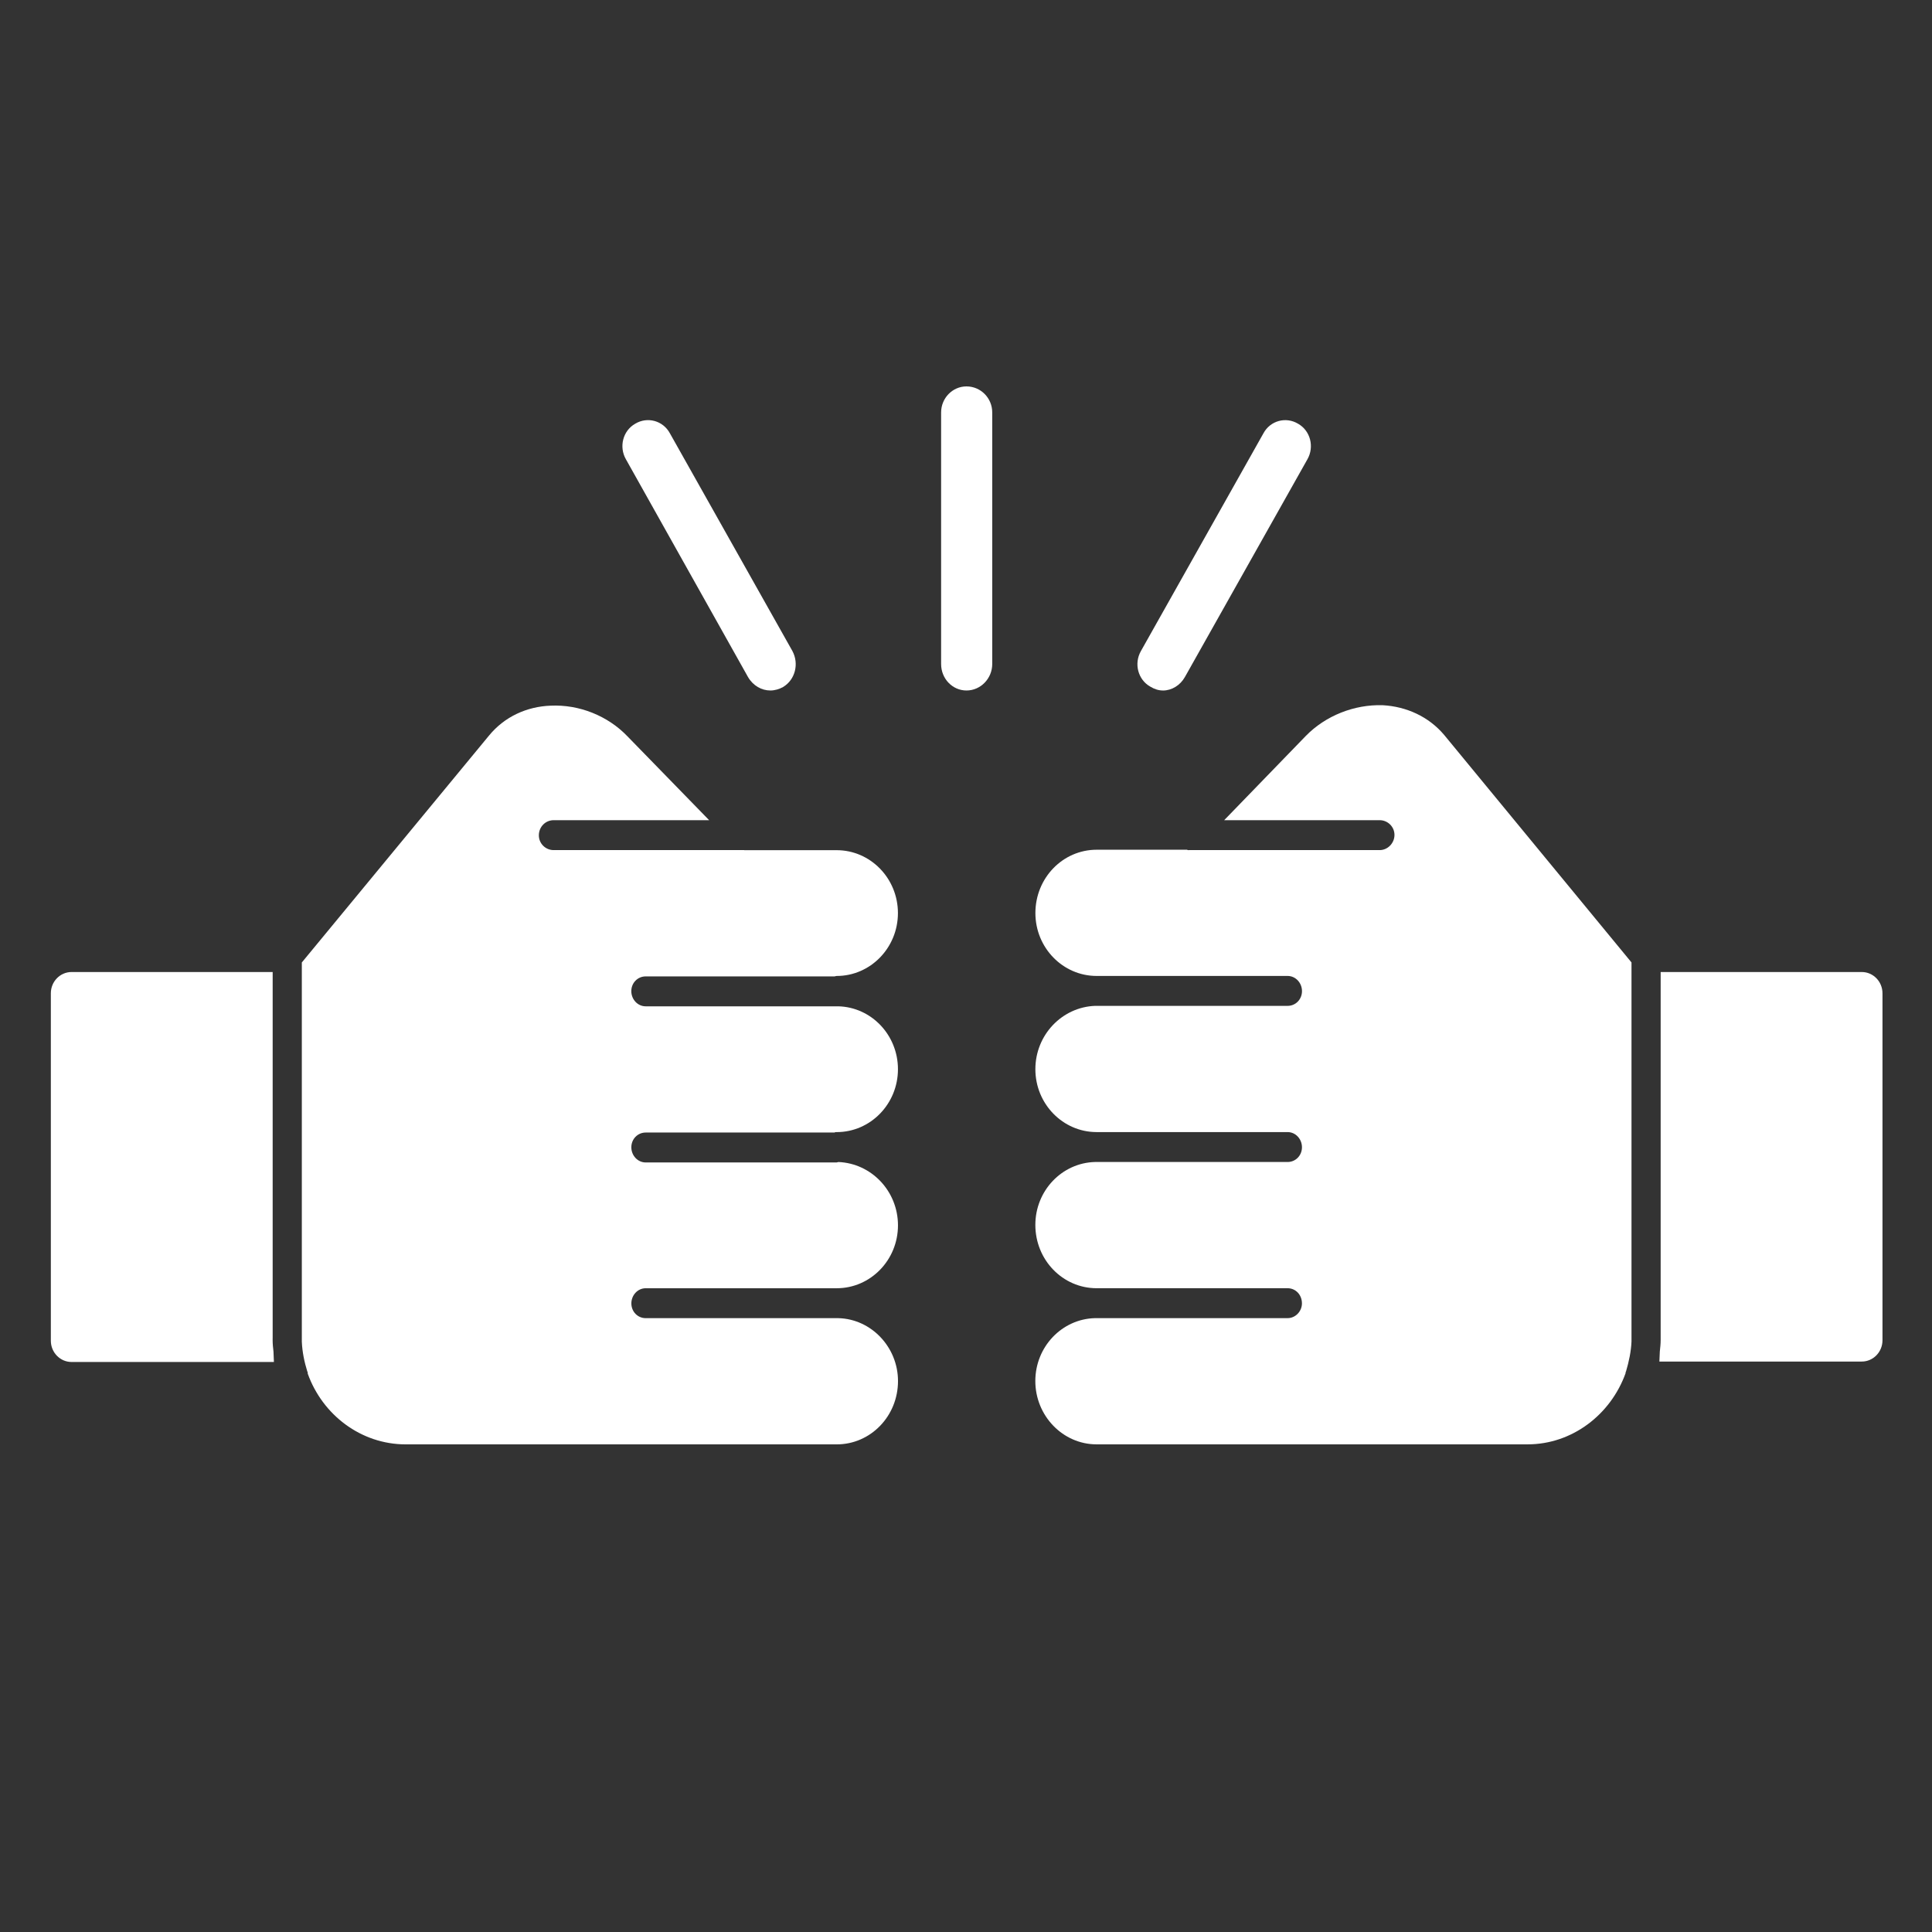<svg fill="none" height="76" viewBox="0 0 76 76" width="76" xmlns="http://www.w3.org/2000/svg"><rect x="0" y="0" width="76" height="76" fill="#333333" stroke="none"/><g clip-rule="evenodd" fill="#fff" fill-rule="evenodd"><path d="m38.018 27.162c-.548 0-.997-.461-.997-1.041v-9.897c0-.563.449-1.024.997-1.024.565 0 1.014.461 1.014 1.024v9.897c0 .563-.449 1.041-1.014 1.041z"/><path d="m30.306 27.162c-.349 0-.681-.188-.881-.529l-4.803-8.566c-.283-.495-.116-1.126.366-1.399.482-.29 1.097-.119 1.363.375l4.82 8.566c.266.495.116 1.126-.366 1.416-.15.085-.332.137-.499.137z"/><path d="m45.746 27.162c-.166 0-.333-.051-.499-.153-.482-.273-.648-.904-.366-1.399l4.82-8.566c.266-.495.881-.665 1.363-.375.482.273.648.904.366 1.399l-4.82 8.566c-.183.324-.515.529-.864.529z"/><path d="m29.275 33.441h-7.496c-.316 0-.582-.256-.582-.58 0-.341.266-.597.582-.597h6.117l-3.208-3.293c-.781-.819-1.911-1.263-3.025-1.212-.931.034-1.812.427-2.427 1.177l-7.363 8.925v14.761.068.017.034.017.017c.017.41.1.802.216 1.177.017.017.017.051.017.085.582 1.621 2.094 2.781 3.856 2.781h16.953c1.33 0 2.41-1.109 2.41-2.491 0-1.331-1.047-2.44-2.344-2.474h-.067-7.513c-.316 0-.565-.256-.565-.58s.249-.597.565-.597h7.43.083c1.33 0 2.41-1.109 2.41-2.474 0-1.348-1.047-2.44-2.344-2.491l-.067.017h-7.513c-.316 0-.565-.273-.565-.597s.249-.58.565-.58h7.43c.017-.017.05-.017.083-.017 1.33 0 2.41-1.109 2.41-2.474 0-1.348-1.047-2.44-2.344-2.474h-.067-7.513c-.316 0-.565-.273-.565-.597 0-.324.249-.58.565-.58h7.43c.017 0 .05-.017.083-.017 1.33 0 2.41-1.109 2.41-2.474s-1.08-2.474-2.41-2.474h-3.557c-.017 0-.05 0-.083 0z"/><path d="m10.726 52.622v-14.385h-7.912c-.449 0-.814.375-.814.836v13.668c0 .461.366.836.814.836h7.961l-.017-.409c-.017-.154-.033-.29-.033-.444v-.017-.017z"/><path d="m46.777 33.441h7.496c.316 0 .582-.273.582-.597 0-.324-.266-.58-.582-.58h-6.117l3.208-3.311c.781-.802 1.911-1.246 3.025-1.212.931.051 1.812.444 2.427 1.177l7.363 8.942v14.743.085.017.017.034.017c-.017.392-.1.785-.216 1.177-.017.017-.017.051-.017.068-.582 1.621-2.094 2.799-3.856 2.799h-16.953c-1.33 0-2.41-1.126-2.41-2.491 0-1.348 1.047-2.44 2.344-2.474h.066 7.513c.316 0 .565-.273.565-.58 0-.341-.249-.597-.565-.597h-7.429c-.017 0-.05 0-.083 0-1.33 0-2.41-1.109-2.41-2.491 0-1.348 1.047-2.44 2.344-2.474h.066 7.513c.316 0 .565-.256.565-.58s-.249-.597-.565-.597h-7.429c-.017 0-.05 0-.083 0-1.33 0-2.41-1.109-2.41-2.474 0-1.348 1.047-2.44 2.344-2.491h.066 7.513c.316 0 .565-.256.565-.58s-.249-.597-.565-.597h-7.429c-.017 0-.05 0-.083 0-1.33 0-2.41-1.109-2.41-2.474 0-1.382 1.08-2.491 2.41-2.491h3.557c.017.017.05.017.083.017z"/><path d="m65.326 52.605v-14.368h7.912c.449 0 .814.375.814.836v13.651c0 .461-.366.836-.814.836h-7.962l.017-.392c.017-.154.033-.307.033-.461v-.017-.068z"/></g></svg>